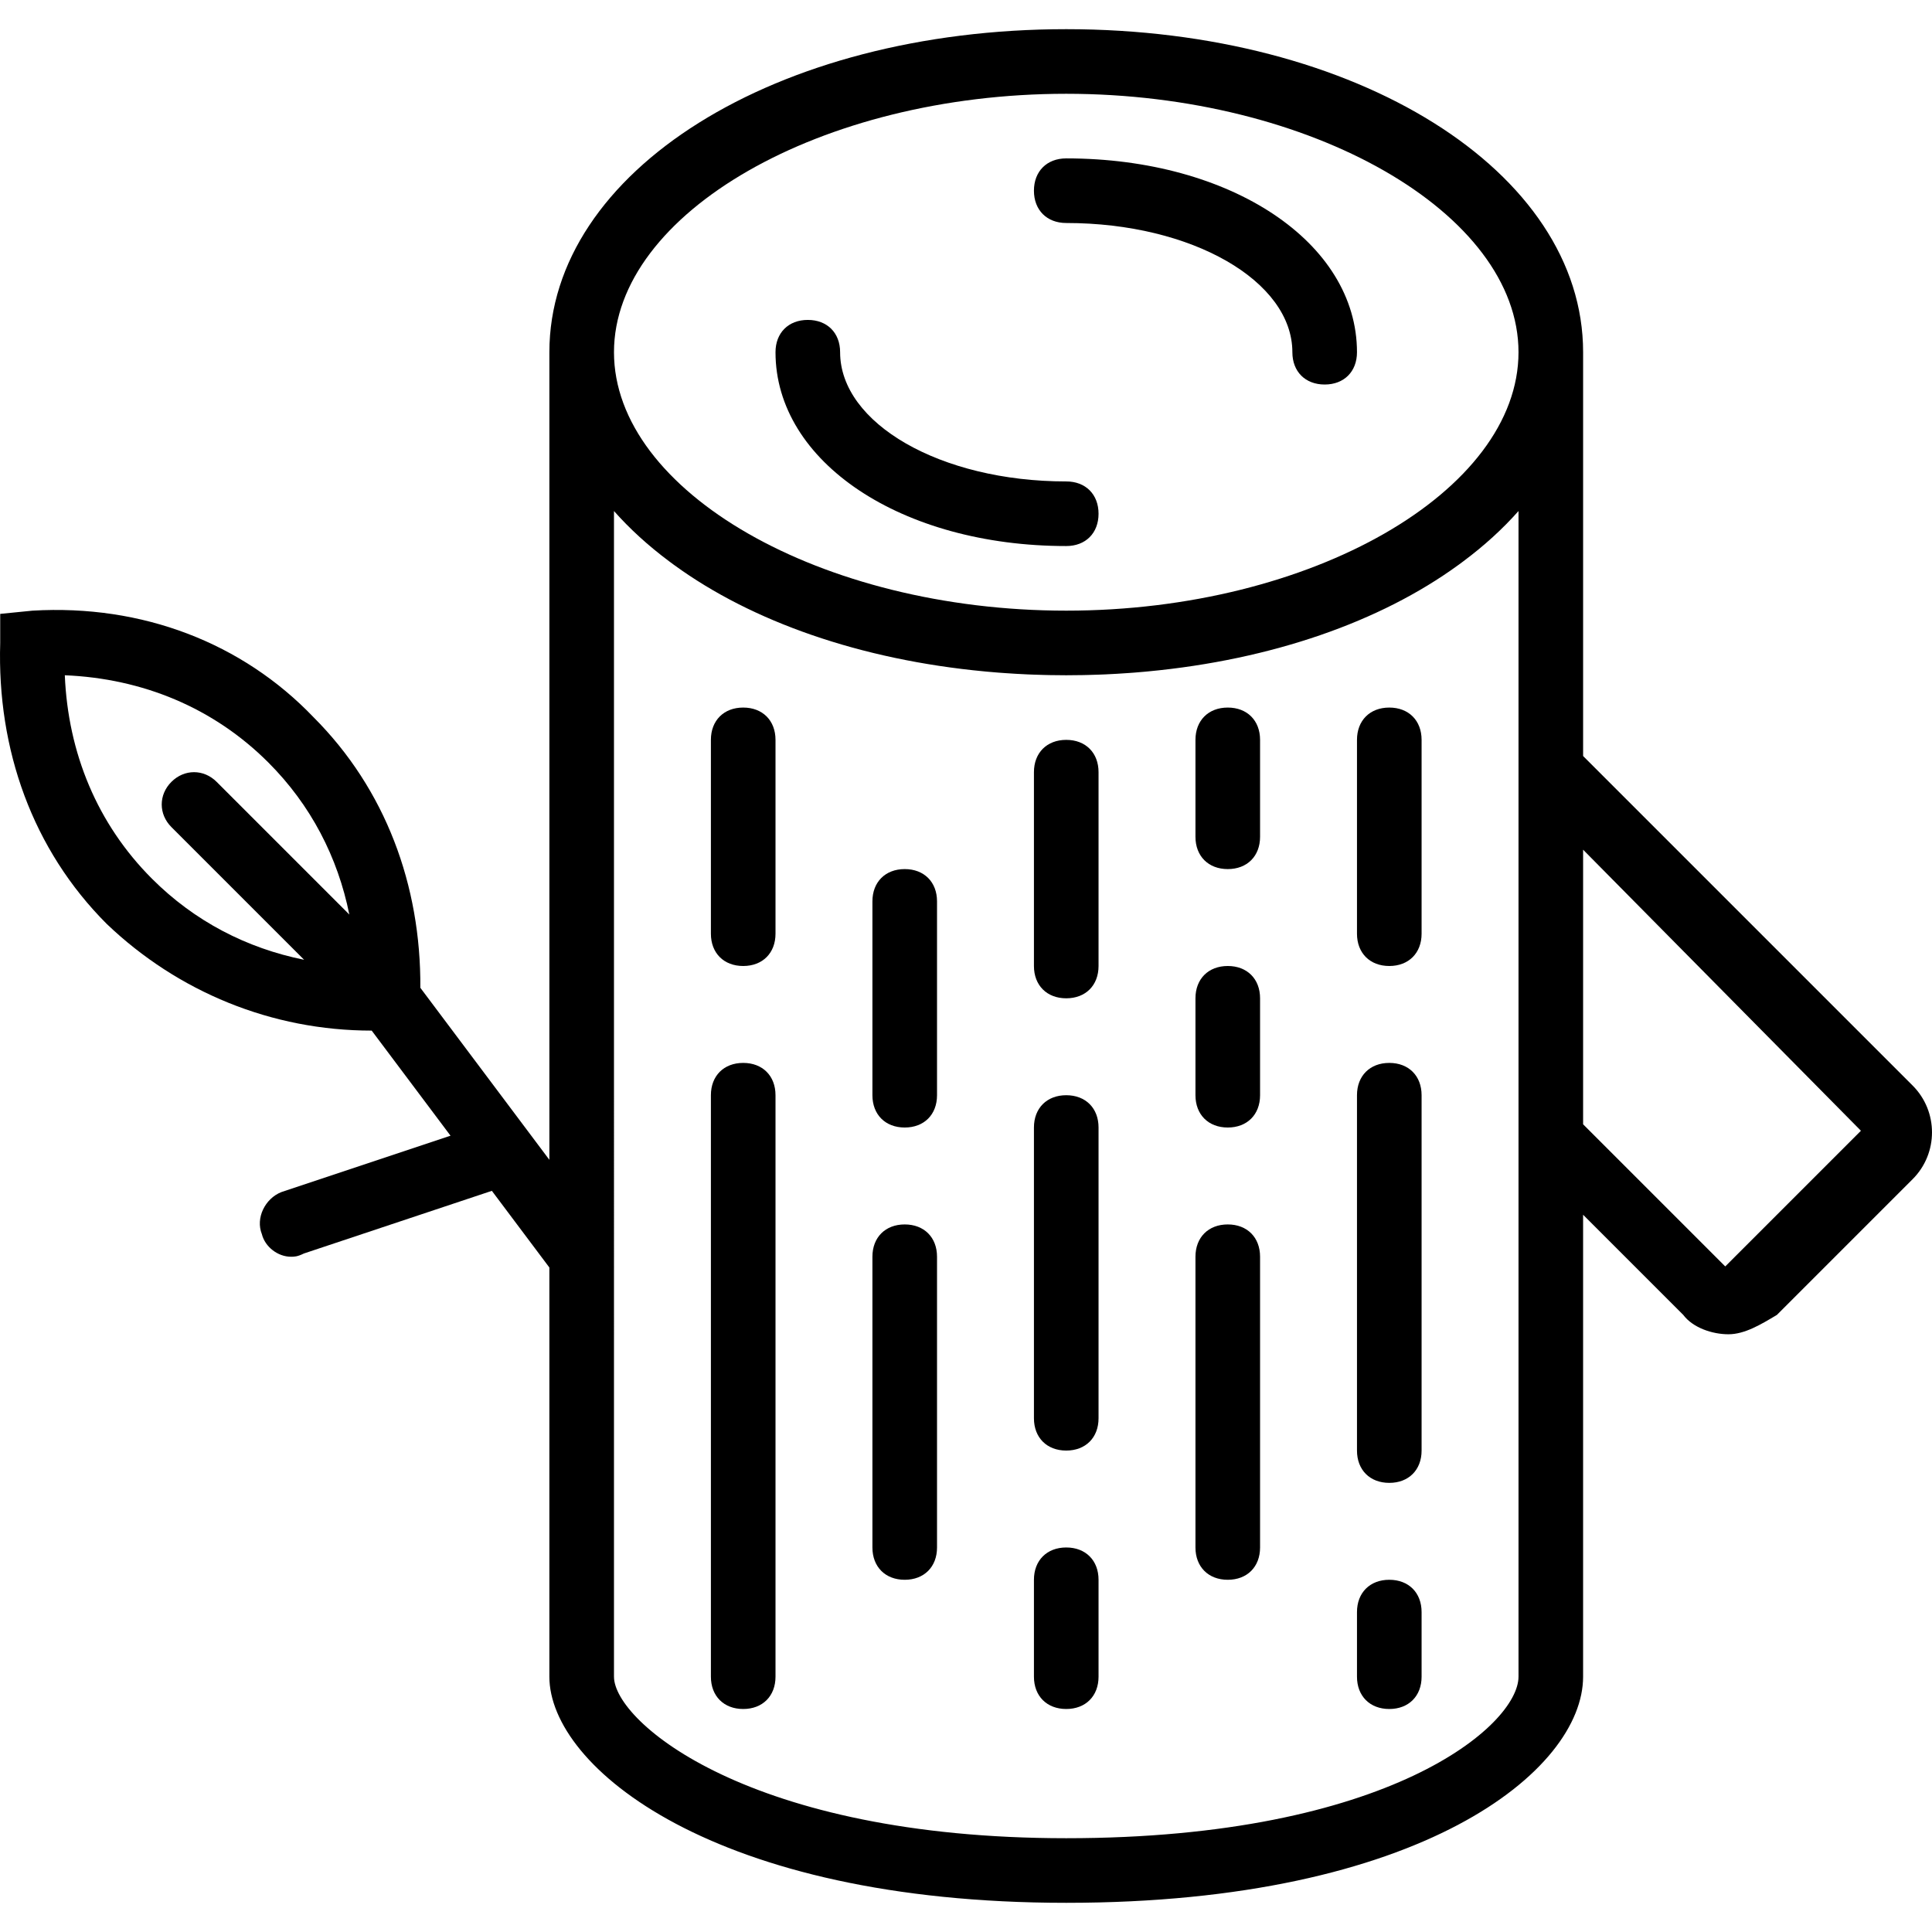 <svg xmlns="http://www.w3.org/2000/svg" xmlns:xlink="http://www.w3.org/1999/xlink" fill="#000000" height="800px" width="800px" id="Layer_1" viewBox="0 0 510.347 510.347" xml:space="preserve"><g transform="translate(1 1)">	<g>		<g>			<path d="M280.653,143.24c5.12,0,8.533-3.413,8.533-8.533s-3.413-8.533-8.533-8.533c-33.28,0-59.733-15.36-59.733-34.133    c0-5.12-3.413-8.533-8.533-8.533c-5.12,0-8.533,3.413-8.533,8.533C203.853,121.053,237.133,143.24,280.653,143.24z"></path>			<path d="M280.653,57.907c33.28,0,59.733,15.36,59.733,34.133c0,5.12,3.413,8.533,8.533,8.533s8.533-3.413,8.533-8.533    c0-29.013-33.28-51.2-76.8-51.2c-5.12,0-8.533,3.413-8.533,8.533S275.533,57.907,280.653,57.907z"></path>			<path d="M504.227,285.747l-87.04-87.04V92.04c0-47.787-59.733-85.333-136.533-85.333S144.12,44.253,144.12,92.04v213.333    l-34.084-45.445c0.172-27.118-9.23-52.482-28.209-71.462C63.053,168.84,36.6,158.6,7.587,160.307l-8.533,0.853v7.68    C-1.8,197,7.587,223.453,27.213,243.08c18.773,17.92,43.52,28.16,69.973,28.16l0,0l20.821,27.762l-44.715,14.905    c-4.267,1.707-6.827,6.827-5.12,11.093c0.853,3.413,4.267,5.973,7.68,5.973c0.853,0,1.707,0,3.413-0.853l49.664-16.555    l15.189,20.252v108.089c0,23.893,43.52,59.733,136.533,59.733c93.867,0,136.533-34.987,136.533-59.733V319.88l26.453,26.453    c2.56,3.413,7.68,5.12,11.947,5.12c4.267,0,8.533-2.56,12.8-5.12l35.84-35.84C511.053,303.667,511.053,292.573,504.227,285.747z     M16.12,177.373c20.48,0.853,39.253,8.533,53.76,23.04c11.227,11.227,18.347,25.017,21.396,40.169l-35.049-35.049    c-3.413-3.413-8.533-3.413-11.947,0s-3.413,8.533,0,11.947l35.049,35.049c-15.152-3.049-28.942-10.168-40.169-21.396    C24.653,216.627,16.973,197.853,16.12,177.373z M280.653,23.773c64.853,0,119.467,31.573,119.467,68.267    c0,36.693-54.613,68.267-119.467,68.267c-64.853,0-119.467-31.573-119.467-68.267C161.187,55.347,215.8,23.773,280.653,23.773z     M280.653,484.573c-83.627,0-119.467-30.72-119.467-42.667V133.992c4.171,4.717,9.036,9.146,14.517,13.238    c0.382,0.288,0.767,0.574,1.155,0.858c0.109,0.079,0.22,0.157,0.329,0.236c20.461,14.865,49.084,24.95,81.922,28.038    c0.26,0.025,0.519,0.049,0.78,0.073c0.919,0.083,1.839,0.163,2.764,0.235c0.547,0.043,1.098,0.08,1.648,0.119    c1.004,0.071,2.009,0.138,3.02,0.196c1.028,0.059,2.058,0.114,3.093,0.16c0.528,0.023,1.059,0.041,1.589,0.061    c0.973,0.036,1.95,0.066,2.929,0.09c0.467,0.011,0.933,0.024,1.401,0.032c1.435,0.026,2.874,0.044,4.321,0.044    s2.886-0.018,4.321-0.044c0.468-0.009,0.934-0.021,1.401-0.032c0.979-0.024,1.956-0.054,2.929-0.09    c0.53-0.02,1.061-0.038,1.589-0.061c1.035-0.046,2.066-0.1,3.094-0.16c1.01-0.058,2.014-0.125,3.017-0.196    c0.55-0.039,1.102-0.077,1.65-0.12c0.925-0.072,1.845-0.152,2.763-0.235c0.261-0.024,0.521-0.048,0.781-0.073    c32.837-3.088,61.46-13.173,81.92-28.038c0.11-0.079,0.221-0.157,0.33-0.237c0.389-0.284,0.773-0.571,1.156-0.859    c5.481-4.092,10.345-8.521,14.516-13.237v307.915C400.12,454.707,365.987,484.573,280.653,484.573z M454.733,333.533    l-37.547-37.547v-72.533l73.387,74.24L454.733,333.533z"></path>			<path d="M195.32,279.773c-5.12,0-8.533,3.413-8.533,8.533v153.6c0,5.12,3.413,8.533,8.533,8.533s8.533-3.413,8.533-8.533v-153.6    C203.853,283.187,200.44,279.773,195.32,279.773z"></path>			<path d="M237.987,228.573c-5.12,0-8.533,3.413-8.533,8.533v51.2c0,5.12,3.413,8.533,8.533,8.533s8.533-3.413,8.533-8.533v-51.2    C246.52,231.987,243.107,228.573,237.987,228.573z"></path>			<path d="M280.653,194.44c-5.12,0-8.533,3.413-8.533,8.533v51.2c0,5.12,3.413,8.533,8.533,8.533s8.533-3.413,8.533-8.533v-51.2    C289.187,197.853,285.773,194.44,280.653,194.44z"></path>			<path d="M195.32,185.907c-5.12,0-8.533,3.413-8.533,8.533v51.2c0,5.12,3.413,8.533,8.533,8.533s8.533-3.413,8.533-8.533v-51.2    C203.853,189.32,200.44,185.907,195.32,185.907z"></path>			<path d="M365.987,279.773c-5.12,0-8.533,3.413-8.533,8.533v93.867c0,5.12,3.413,8.533,8.533,8.533s8.533-3.413,8.533-8.533    v-93.867C374.52,283.187,371.107,279.773,365.987,279.773z"></path>			<path d="M365.987,185.907c-5.12,0-8.533,3.413-8.533,8.533v51.2c0,5.12,3.413,8.533,8.533,8.533s8.533-3.413,8.533-8.533v-51.2    C374.52,189.32,371.107,185.907,365.987,185.907z"></path>			<path d="M323.32,185.907c-5.12,0-8.533,3.413-8.533,8.533v25.6c0,5.12,3.413,8.533,8.533,8.533s8.533-3.413,8.533-8.533v-25.6    C331.853,189.32,328.44,185.907,323.32,185.907z"></path>			<path d="M280.653,407.773c-5.12,0-8.533,3.413-8.533,8.533v25.6c0,5.12,3.413,8.533,8.533,8.533s8.533-3.413,8.533-8.533v-25.6    C289.187,411.187,285.773,407.773,280.653,407.773z"></path>			<path d="M365.987,416.307c-5.12,0-8.533,3.413-8.533,8.533v17.067c0,5.12,3.413,8.533,8.533,8.533s8.533-3.413,8.533-8.533    V424.84C374.52,419.72,371.107,416.307,365.987,416.307z"></path>			<path d="M323.32,254.173c-5.12,0-8.533,3.413-8.533,8.533v25.6c0,5.12,3.413,8.533,8.533,8.533s8.533-3.413,8.533-8.533v-25.6    C331.853,257.587,328.44,254.173,323.32,254.173z"></path>			<path d="M280.653,288.307c-5.12,0-8.533,3.413-8.533,8.533v76.8c0,5.12,3.413,8.533,8.533,8.533s8.533-3.413,8.533-8.533v-76.8    C289.187,291.72,285.773,288.307,280.653,288.307z"></path>			<path d="M237.987,322.44c-5.12,0-8.533,3.413-8.533,8.533v76.8c0,5.12,3.413,8.533,8.533,8.533s8.533-3.413,8.533-8.533v-76.8    C246.52,325.853,243.107,322.44,237.987,322.44z"></path>			<path d="M323.32,322.44c-5.12,0-8.533,3.413-8.533,8.533v76.8c0,5.12,3.413,8.533,8.533,8.533s8.533-3.413,8.533-8.533v-76.8    C331.853,325.853,328.44,322.44,323.32,322.44z"></path>		</g>	</g></g></svg>